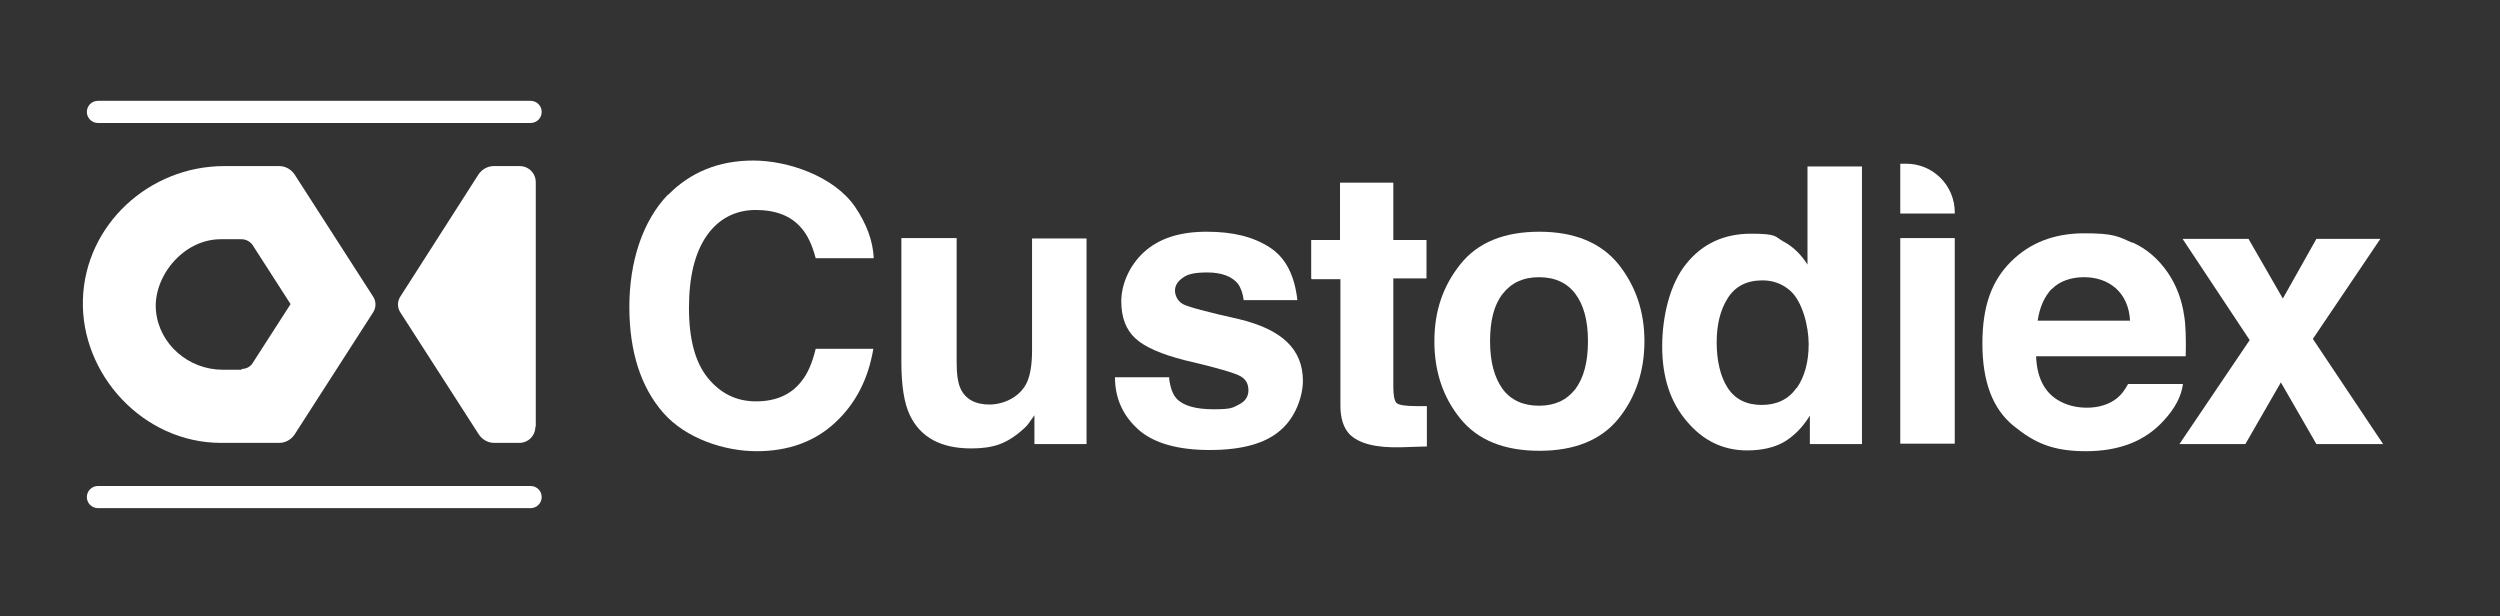 <?xml version="1.0" encoding="utf-8"?>
<svg xmlns="http://www.w3.org/2000/svg" fill="none" height="100%" overflow="visible" preserveAspectRatio="none" style="display: block;" viewBox="0 0 280 69" width="100%">
<rect x="0" y="0" width="280" height="69" fill="#333333" stroke="none"/>
<g id="Credits">
<g id="Custodiex logo Blue RGB 2">
<path d="M218.933 23.916H212.83V18.335H213.494C216.501 18.335 218.933 20.771 218.933 23.783V23.916ZM212.83 26.662H218.933V49.692H212.83V26.662Z" fill="white" id="Vector"/>
<g id="Group">
<g id="Group_2">
<path d="M31.219 18.601H25.117C16.715 18.601 9.551 25.156 9.286 33.526C9.021 41.897 16.007 49.603 24.763 49.603H31.263C31.971 49.603 32.59 49.249 32.988 48.673L41.788 34.988C42.141 34.456 42.141 33.748 41.788 33.216L32.988 19.531C32.59 18.955 31.971 18.601 31.263 18.601H31.219ZM27.062 41.41H24.94C21.137 41.41 17.82 38.575 17.467 34.811C17.113 31.046 20.474 26.794 24.719 26.794H27.062C27.549 26.794 28.035 27.06 28.3 27.459L32.545 34.058L28.3 40.657C28.035 41.1 27.549 41.321 27.062 41.321V41.41Z" fill="white" id="Vector_2"/>
<path d="M60.006 47.788V20.417C60.006 19.398 59.21 18.601 58.193 18.601H55.319C54.611 18.601 53.992 18.955 53.594 19.531L44.839 33.216C44.485 33.748 44.485 34.456 44.839 34.988L53.638 48.673C54.036 49.249 54.655 49.603 55.363 49.603H58.149C59.166 49.603 59.962 48.806 59.962 47.788H60.006Z" fill="white" id="Vector_3"/>
</g>
<path d="M59.431 11.293H10.966C10.283 11.293 9.728 11.849 9.728 12.534C9.728 13.219 10.283 13.774 10.966 13.774H59.431C60.115 13.774 60.669 13.219 60.669 12.534C60.669 11.849 60.115 11.293 59.431 11.293Z" fill="white" id="Vector_4"/>
<path d="M59.431 54.431H10.966C10.283 54.431 9.728 54.987 9.728 55.671C9.728 56.356 10.283 56.911 10.966 56.911H59.431C60.115 56.911 60.669 56.356 60.669 55.671C60.669 54.987 60.115 54.431 59.431 54.431Z" fill="white" id="Vector_5"/>
</g>
<path d="M74.82 21.834C77.341 19.265 80.525 17.981 84.372 17.981C88.219 17.981 93.349 19.708 95.736 23.119C97.063 25.067 97.77 26.972 97.859 28.921H91.359C90.961 27.415 90.43 26.308 89.767 25.555C88.617 24.182 86.892 23.517 84.637 23.517C82.382 23.517 80.481 24.492 79.154 26.396C77.827 28.3 77.164 31.002 77.164 34.501C77.164 38 77.872 40.613 79.287 42.34C80.702 44.067 82.47 44.953 84.681 44.953C86.892 44.953 88.617 44.2 89.767 42.694C90.43 41.897 90.961 40.701 91.359 39.063H97.815C97.24 42.473 95.825 45.219 93.525 47.345C91.226 49.471 88.307 50.534 84.726 50.534C81.144 50.534 76.81 49.116 74.29 46.237C71.769 43.359 70.487 39.373 70.487 34.368C70.487 29.363 71.946 24.757 74.82 21.79V21.834Z" fill="white" id="Vector_6"/>
<path d="M107.144 26.662V40.569C107.144 41.897 107.277 42.872 107.587 43.536C108.117 44.688 109.223 45.308 110.815 45.308C112.407 45.308 114.264 44.466 115.016 42.827C115.414 41.942 115.59 40.746 115.59 39.24V26.706H121.693V49.736H115.856V46.503C115.812 46.592 115.679 46.769 115.414 47.123C115.192 47.478 114.927 47.788 114.618 48.053C113.689 48.895 112.76 49.471 111.876 49.781C110.992 50.091 109.974 50.224 108.781 50.224C105.376 50.224 103.12 48.984 101.926 46.548C101.263 45.175 100.954 43.182 100.954 40.569V26.662H107.1H107.144Z" fill="white" id="Vector_7"/>
<path d="M130.935 42.34C131.068 43.403 131.333 44.156 131.775 44.643C132.527 45.441 133.898 45.839 135.932 45.839C137.966 45.839 138.054 45.662 138.762 45.308C139.469 44.953 139.823 44.422 139.823 43.713C139.823 43.005 139.558 42.517 138.983 42.163C138.408 41.809 136.33 41.189 132.704 40.347C130.095 39.683 128.238 38.886 127.176 37.911C126.115 36.937 125.584 35.564 125.584 33.748C125.584 31.932 126.425 29.806 128.105 28.256C129.785 26.706 132.129 25.953 135.136 25.953C138.143 25.953 140.354 26.529 142.167 27.681C143.98 28.832 144.997 30.825 145.306 33.615H139.292C139.204 32.862 138.983 32.242 138.629 31.755C137.966 30.958 136.816 30.515 135.224 30.515C133.632 30.515 132.969 30.736 132.438 31.135C131.864 31.534 131.598 32.021 131.598 32.552C131.598 33.084 131.908 33.748 132.483 34.058C133.057 34.368 135.18 34.944 138.762 35.741C141.15 36.317 142.963 37.158 144.157 38.31C145.351 39.462 145.925 40.923 145.925 42.65C145.925 44.378 145.085 46.813 143.361 48.231C141.68 49.692 139.027 50.401 135.49 50.401C131.952 50.401 129.21 49.648 127.486 48.098C125.761 46.548 124.877 44.599 124.877 42.252H130.979L130.935 42.34Z" fill="white" id="Vector_8"/>
<path d="M146.854 31.179V26.883H150.082V20.461H156.052V26.883H159.767V31.179H156.052V43.359C156.052 44.289 156.185 44.909 156.406 45.13C156.627 45.352 157.379 45.485 158.617 45.485C159.855 45.485 158.971 45.485 159.192 45.485C159.413 45.485 159.59 45.485 159.811 45.485V50.002L156.981 50.091C154.151 50.179 152.205 49.692 151.144 48.629C150.48 47.92 150.127 46.858 150.127 45.44V31.268H146.899L146.854 31.179Z" fill="white" id="Vector_9"/>
<path d="M181.258 46.902C179.312 49.294 176.349 50.489 172.414 50.489C168.478 50.489 165.515 49.294 163.57 46.902C161.624 44.51 160.651 41.632 160.651 38.221C160.651 34.811 161.624 32.021 163.57 29.585C165.515 27.149 168.478 25.953 172.414 25.953C176.349 25.953 179.312 27.193 181.258 29.585C183.203 32.021 184.176 34.9 184.176 38.221C184.176 41.543 183.203 44.51 181.258 46.902ZM176.438 43.58C177.366 42.34 177.853 40.569 177.853 38.221C177.853 35.874 177.366 34.147 176.438 32.907C175.509 31.667 174.138 31.047 172.369 31.047C170.601 31.047 169.274 31.667 168.301 32.907C167.328 34.147 166.886 35.918 166.886 38.221C166.886 40.524 167.373 42.296 168.301 43.58C169.23 44.82 170.601 45.441 172.369 45.441C174.138 45.441 175.465 44.82 176.438 43.58Z" fill="white" id="Vector_10"/>
<path d="M199.786 27.061C200.891 27.681 201.731 28.523 202.439 29.63V18.646H208.541V49.737H202.704V46.548C201.864 47.921 200.847 48.896 199.786 49.516C198.68 50.136 197.309 50.446 195.673 50.446C192.976 50.446 190.72 49.339 188.907 47.169C187.05 44.998 186.166 42.208 186.166 38.798C186.166 35.388 187.05 31.756 188.863 29.541C190.676 27.283 193.108 26.175 196.115 26.175C199.122 26.175 198.724 26.485 199.83 27.105L199.786 27.061ZM201.245 43.448C202.129 42.164 202.571 40.525 202.571 38.532C202.571 36.539 201.864 33.705 200.449 32.509C199.564 31.756 198.547 31.402 197.398 31.402C195.629 31.402 194.346 32.066 193.506 33.395C192.666 34.723 192.268 36.362 192.268 38.355C192.268 40.348 192.666 42.164 193.506 43.448C194.346 44.733 195.629 45.353 197.309 45.353C198.99 45.353 200.316 44.733 201.201 43.448H201.245Z" fill="white" id="Vector_11"/>
<path d="M238.831 27.149C240.423 27.858 241.75 29.009 242.811 30.559C243.74 31.932 244.359 33.527 244.624 35.343C244.801 36.405 244.845 37.911 244.801 39.904H228.042C228.13 42.207 228.926 43.846 230.429 44.776C231.358 45.352 232.464 45.662 233.746 45.662C235.028 45.662 236.222 45.307 237.107 44.599C237.593 44.2 237.991 43.669 238.345 43.005H244.491C244.315 44.377 243.607 45.75 242.28 47.168C240.202 49.426 237.328 50.534 233.613 50.534C229.899 50.534 227.865 49.603 225.521 47.699C223.177 45.795 222.028 42.739 222.028 38.487C222.028 34.235 223.089 31.445 225.212 29.319C227.334 27.193 230.076 26.13 233.436 26.13C236.797 26.13 237.239 26.485 238.831 27.193V27.149ZM229.81 32.331C228.97 33.217 228.44 34.412 228.219 35.918H238.566C238.478 34.324 237.903 33.128 236.974 32.286C236.001 31.445 234.807 31.046 233.392 31.046C231.977 31.046 230.651 31.489 229.81 32.375V32.331Z" fill="white" id="Vector_12"/>
<path d="M244.094 49.737L251.965 38.089L244.448 26.751H251.832L255.679 33.438L259.438 26.751H266.602L259.04 37.956L266.911 49.737H259.438L255.458 42.828L251.479 49.737H244.182H244.094Z" fill="white" id="Vector_13"/>
</g>
</g>
</svg>